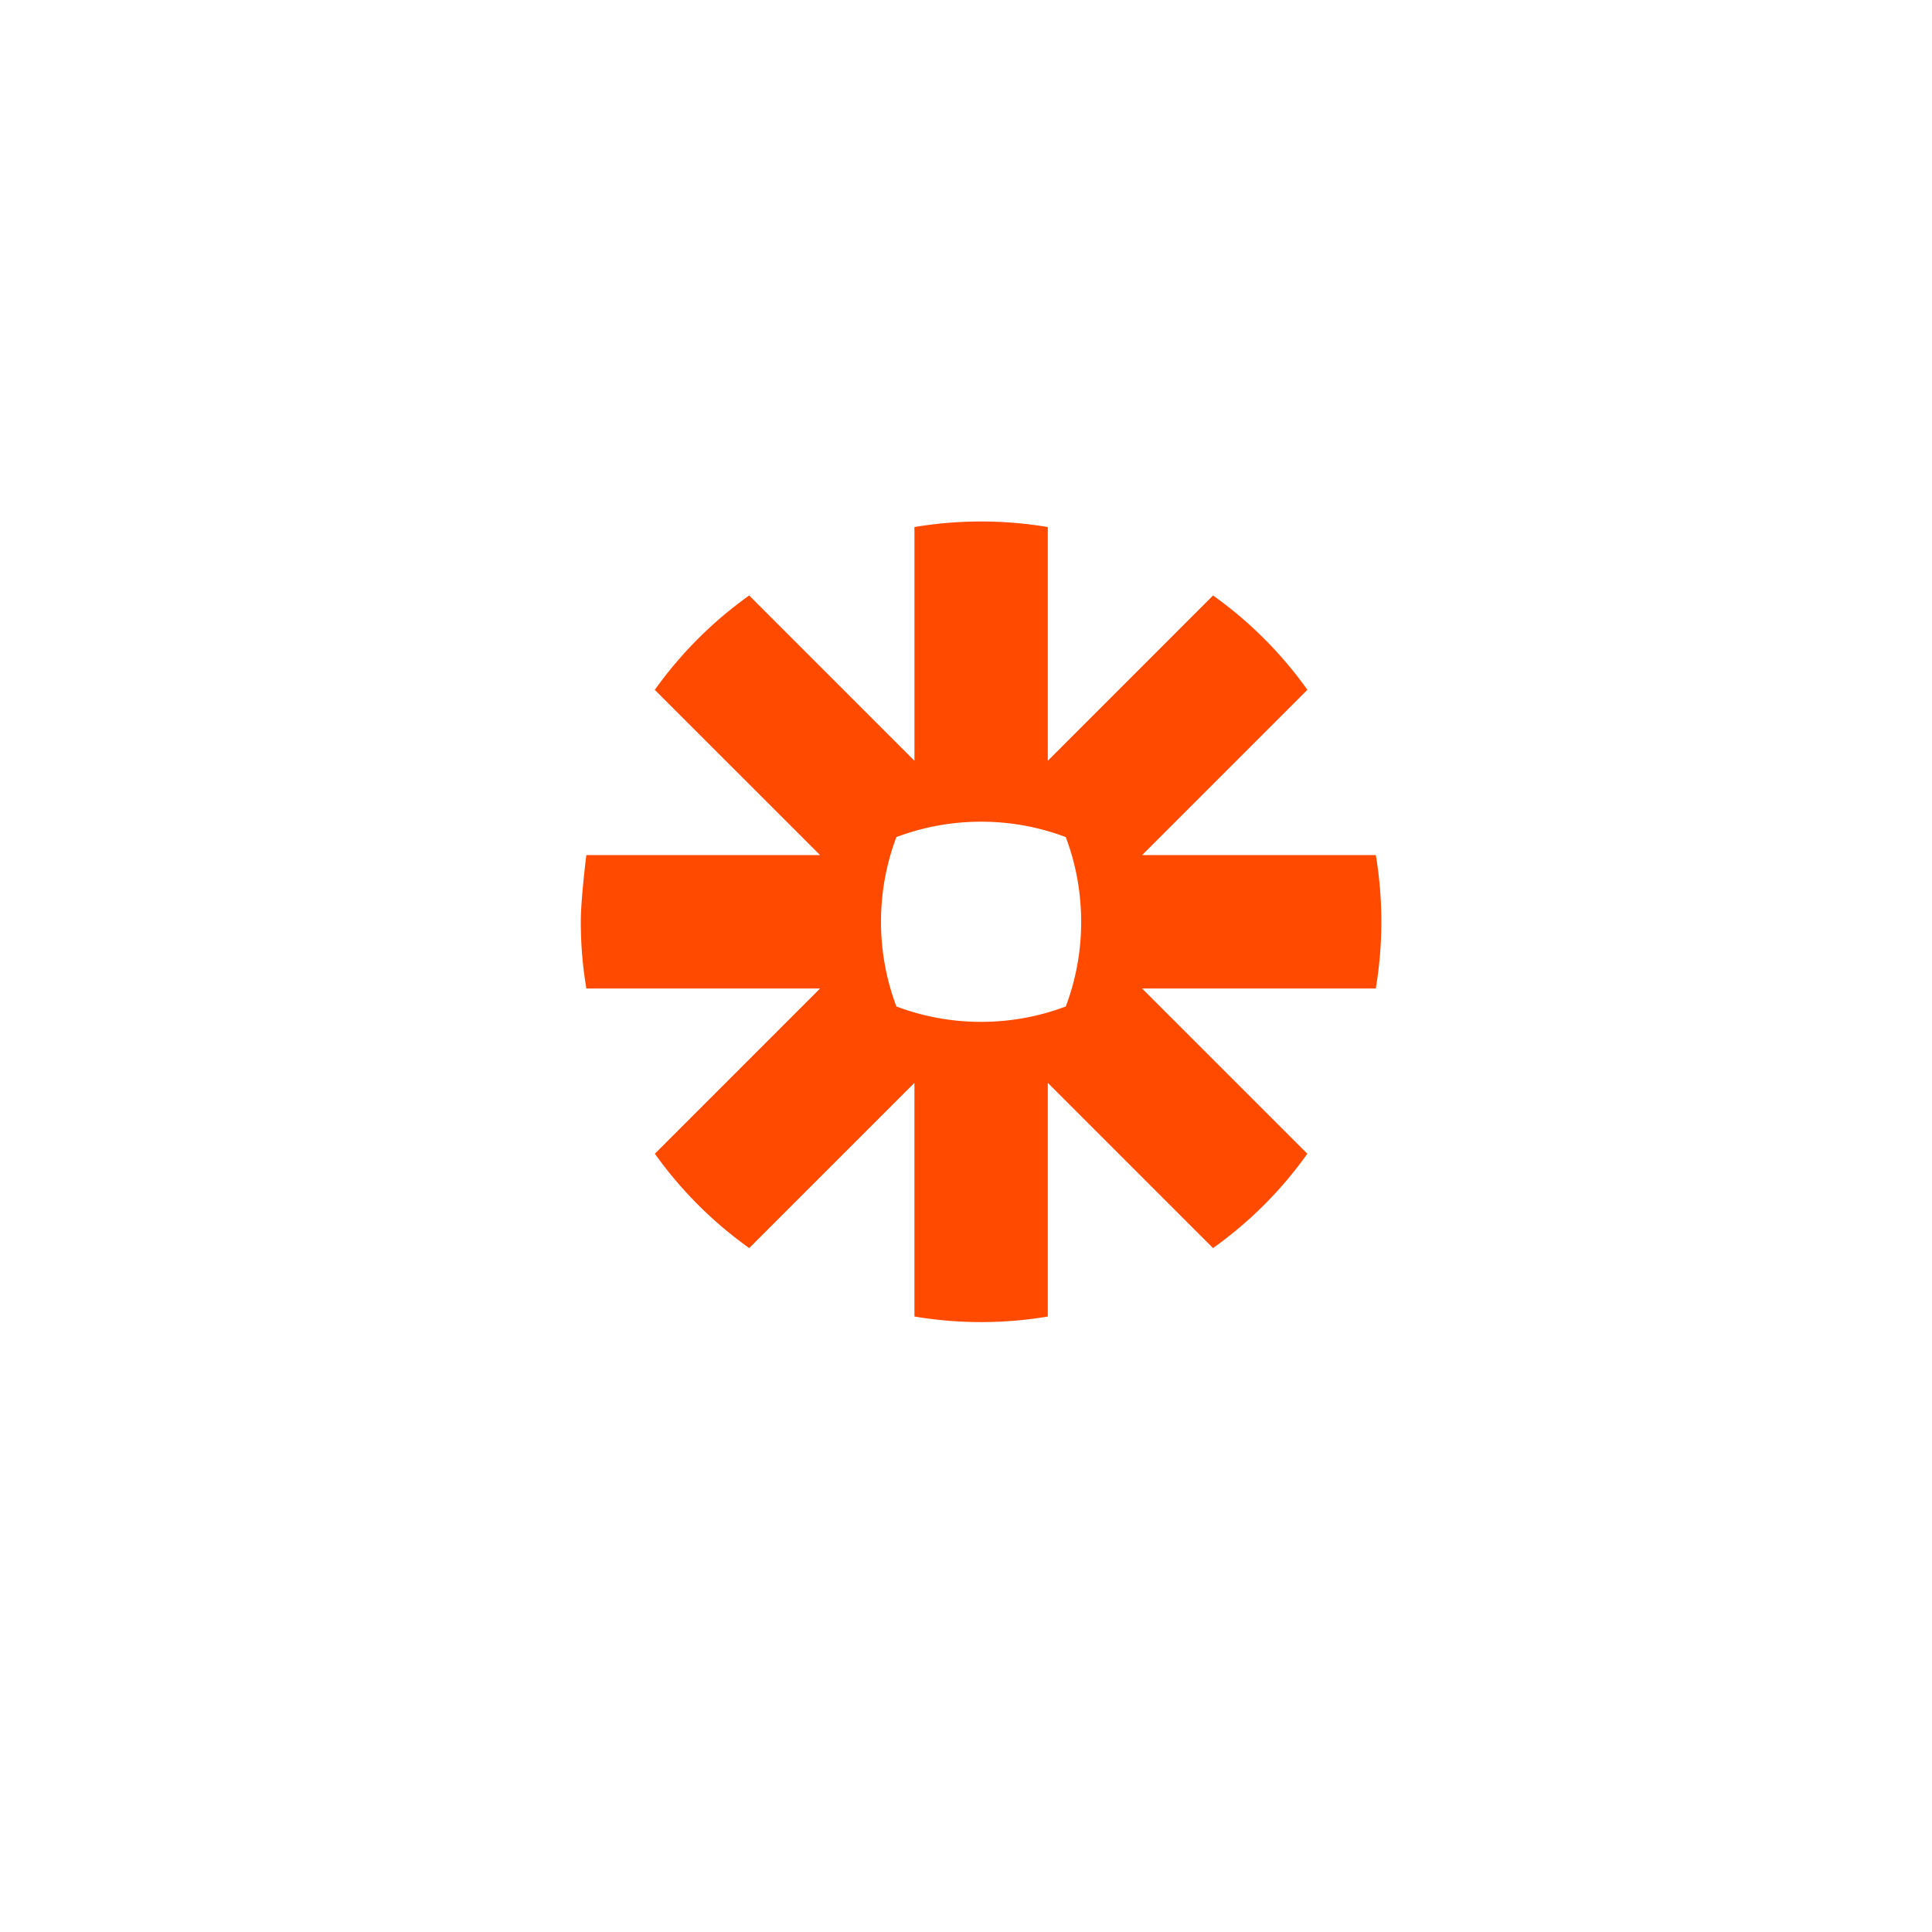 <svg xmlns="http://www.w3.org/2000/svg" xmlns:xlink="http://www.w3.org/1999/xlink" width="109" height="109" viewBox="0 0 109 109">
  <defs>
    <filter id="Ellipse_35" x="0" y="0" width="109" height="109" filterUnits="userSpaceOnUse">
      <feOffset dy="3" input="SourceAlpha"/>
      <feGaussianBlur stdDeviation="3" result="blur"/>
      <feFlood flood-opacity="0.161"/>
      <feComposite operator="in" in2="blur"/>
      <feComposite in="SourceGraphic"/>
    </filter>
  </defs>
  <g id="Group_524" data-name="Group 524" transform="translate(-1104 -4010)">
    <g transform="matrix(1, 0, 0, 1, 1104, 4010)" filter="url(#Ellipse_35)">
      <circle id="Ellipse_35-2" data-name="Ellipse 35" cx="45.5" cy="45.5" r="45.5" transform="translate(9 6)" fill="#fff"/>
    </g>
    <path id="Path_12349" data-name="Path 12349" d="M104.854,78.82H91.671l9.322-9.322a22.689,22.689,0,0,0-2.44-2.885h0a22.7,22.7,0,0,0-2.882-2.438L86.348,73.5V60.314A22.723,22.723,0,0,0,82.6,60h-.024a22.725,22.725,0,0,0-3.752.314V73.5L69.5,64.175a22.69,22.69,0,0,0-2.883,2.439l0,0A22.7,22.7,0,0,0,64.175,69.5L73.5,78.82H60.314S60,81.3,60,82.576v.016a22.734,22.734,0,0,0,.314,3.756H73.5l-9.321,9.322a22.712,22.712,0,0,0,5.323,5.323l9.321-9.321v13.183a22.738,22.738,0,0,0,3.748.314H82.6a22.746,22.746,0,0,0,3.748-.314V91.671l9.322,9.322a22.7,22.7,0,0,0,2.883-2.438l0,0a22.717,22.717,0,0,0,2.438-2.883l-9.322-9.322h13.183a22.737,22.737,0,0,0,.314-3.748v-.032A22.746,22.746,0,0,0,104.854,78.82ZM88.23,82.594a13.5,13.5,0,0,1-.867,4.768,13.512,13.512,0,0,1-4.769.868h-.019a13.513,13.513,0,0,1-4.768-.867,13.512,13.512,0,0,1-.869-4.769v-.02a13.527,13.527,0,0,1,.867-4.768,13.51,13.51,0,0,1,4.769-.868h.019a13.505,13.505,0,0,1,4.769.868,13.5,13.5,0,0,1,.867,4.768Z" transform="translate(1076.767 3979.421)" fill="#ff4a00"/>
  </g>
</svg>